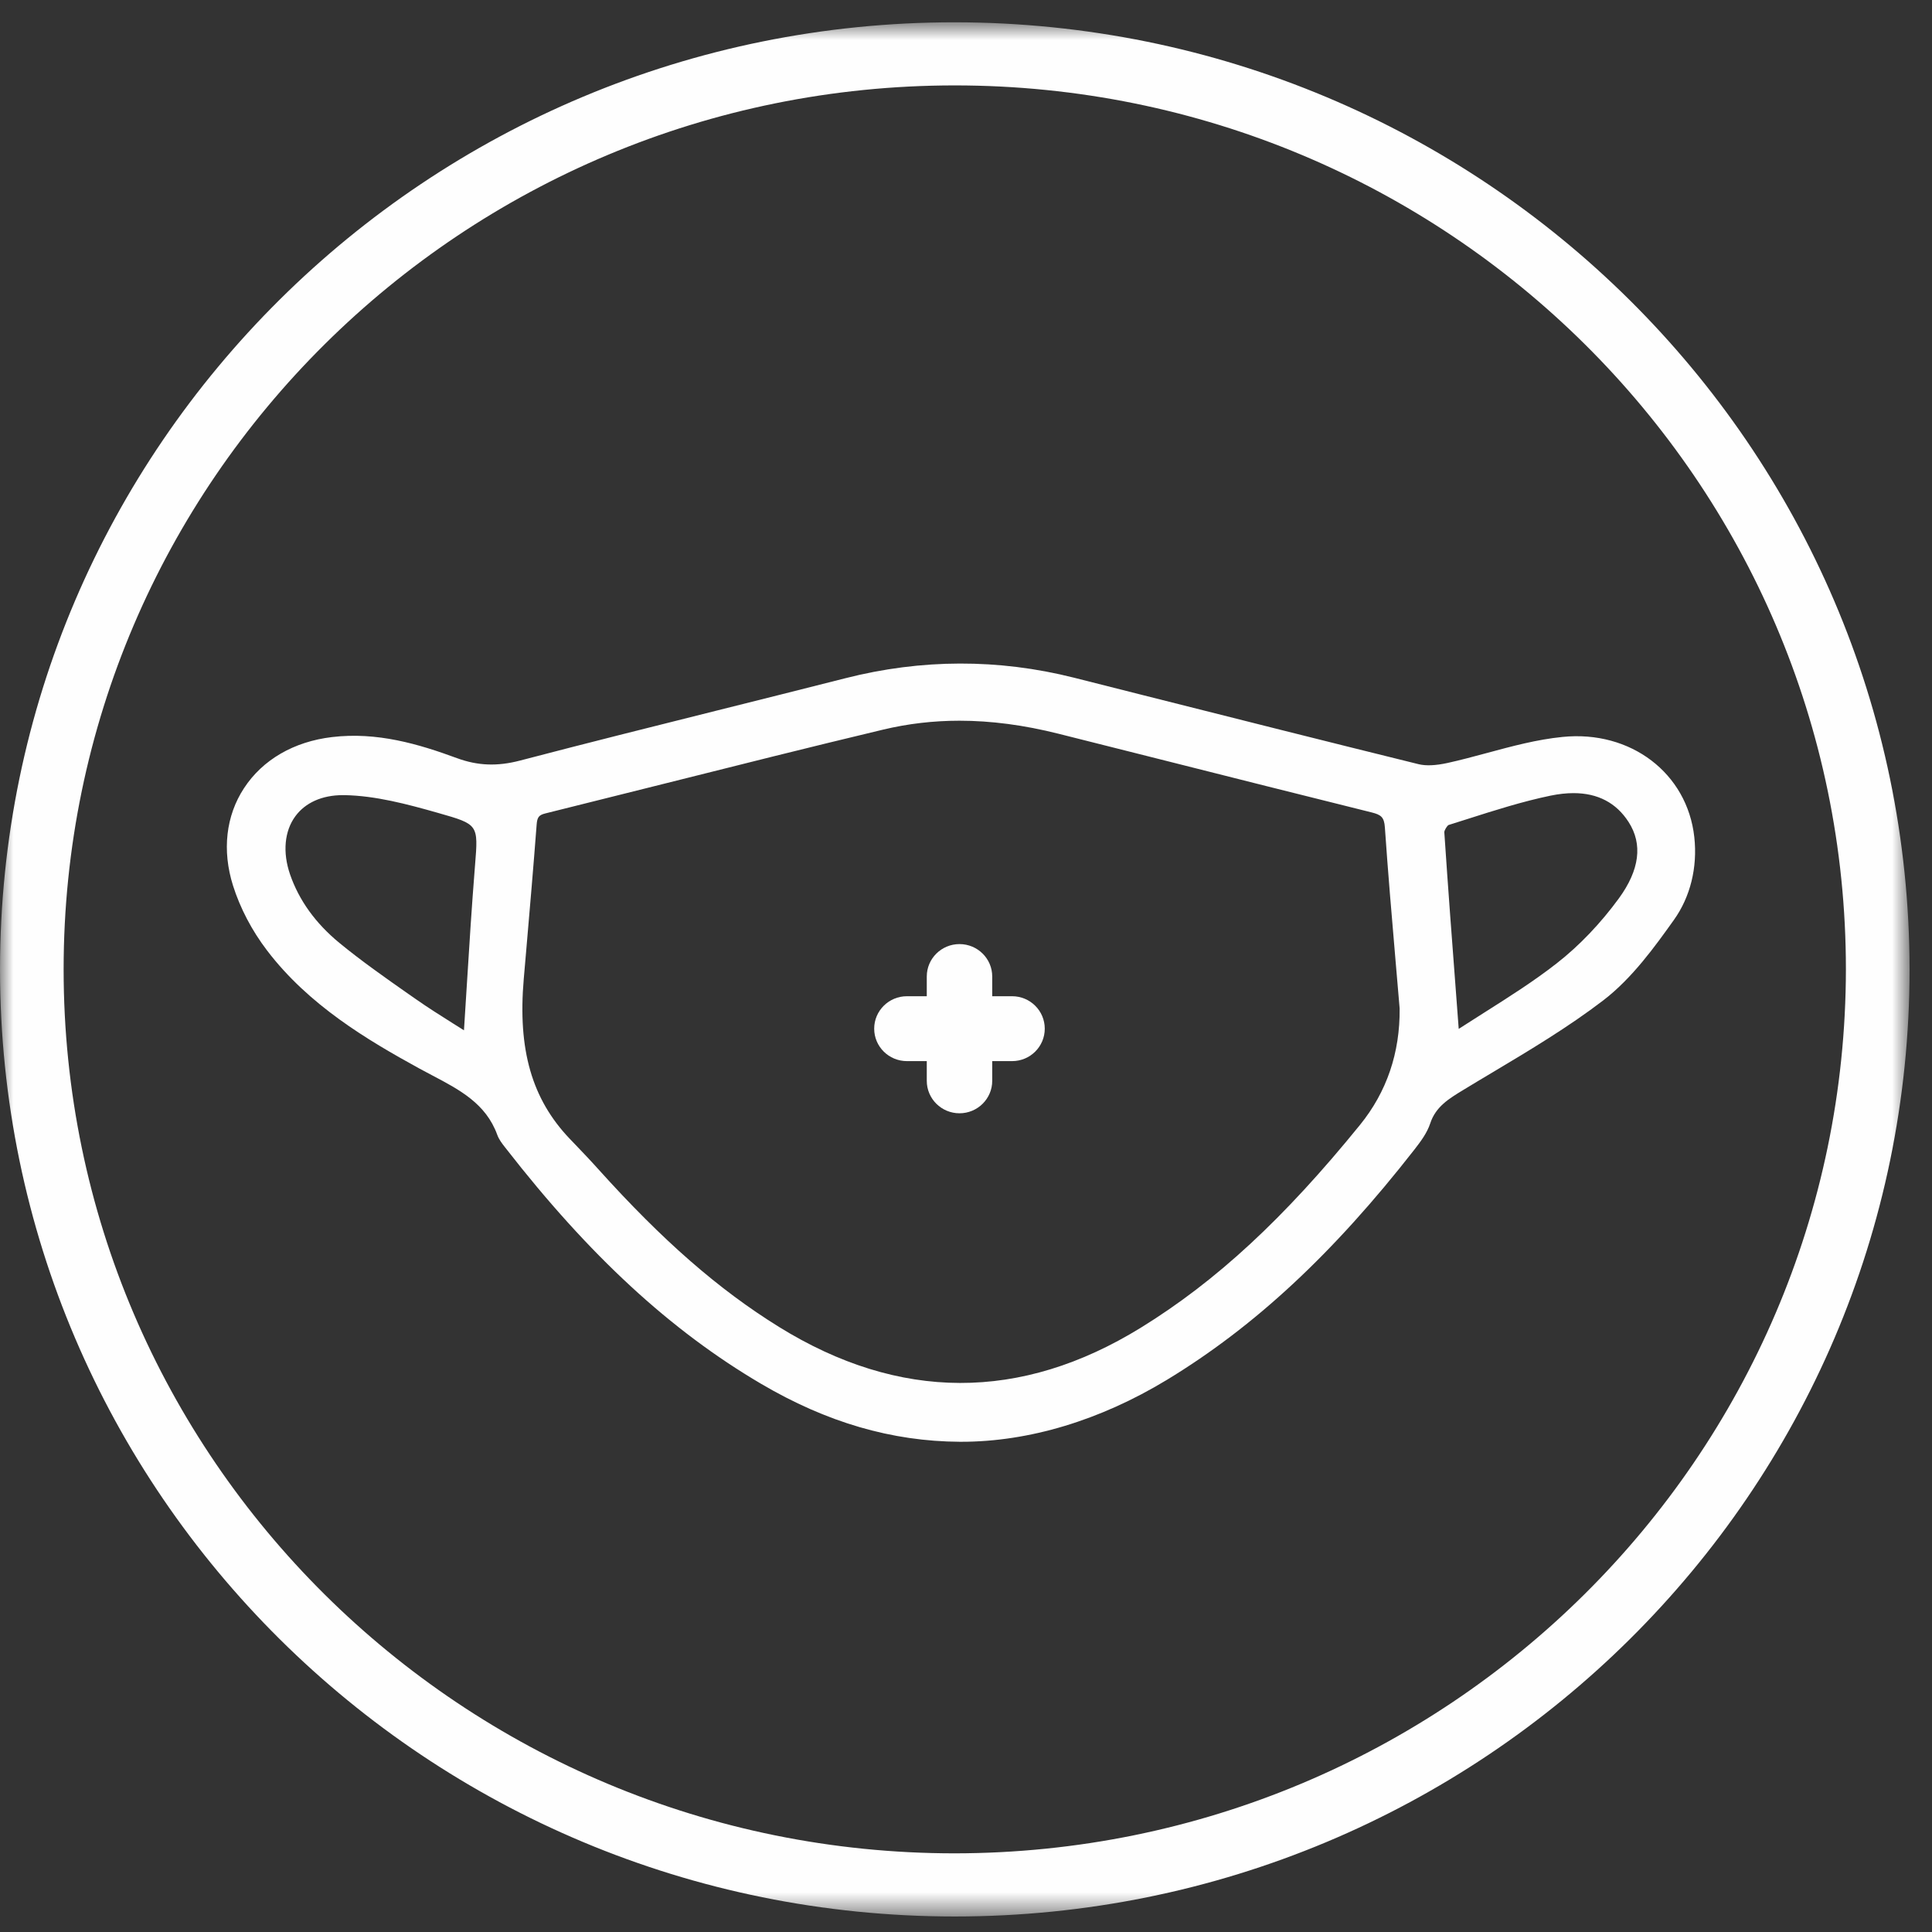 <?xml version="1.0" encoding="UTF-8"?>
<svg width="73px" height="73px" viewBox="0 0 73 73" version="1.1" xmlns="http://www.w3.org/2000/svg" xmlns:xlink="http://www.w3.org/1999/xlink">
    <rect x="0" y="0" width="73" height="73" fill="#333333" stroke="none"/>
    <!-- Generator: Sketch 52.3 (67297) - http://www.bohemiancoding.com/sketch -->
    <title>Group</title>
    <desc>Created with Sketch.</desc>
    <defs>
        <polygon id="path-1" points="0.001 0.842 72.151 0.842 72.151 72.414 0.001 72.414"></polygon>
    </defs>
    <g id="Symbols" stroke="none" stroke-width="1" fill="none" fill-rule="evenodd">
        <g id="components/mask">
            <g id="Group">
                <mask id="mask-2" fill="white">
                    <use xlink:href="#path-1"></use>
                </mask>
                <g id="Clip-2"></g>
                <path d="M36.076,70.028 C17.48,70.028 2.404,55.074 2.404,36.627 C2.404,18.181 17.48,3.227 36.076,3.227 C54.672,3.227 69.747,18.181 69.747,36.627 C69.726,55.065 54.663,70.007 36.076,70.028 M36.076,0.842 C16.152,0.842 0.001,16.863 0.001,36.627 C0.001,56.392 16.152,72.414 36.076,72.414 C56.001,72.414 72.152,56.392 72.152,36.627 C72.13,16.874 55.99,0.864 36.076,0.842" id="Fill-1" fill="#FEFEFE" mask="url(#mask-2)"></path>
                <path d="M17.95,32.681 L17.941,32.793 C17.825,34.245 17.734,35.688 17.639,37.217 C17.604,37.777 17.568,38.347 17.531,38.93 C17.394,38.844 17.26,38.758 17.127,38.676 C16.635,38.365 16.17,38.073 15.723,37.759 L15.431,37.556 C14.557,36.943 13.654,36.31 12.822,35.626 C11.921,34.885 11.296,34.014 10.959,33.038 C10.673,32.204 10.747,31.403 11.16,30.841 C11.539,30.326 12.174,30.044 12.954,30.044 L13.013,30.044 C14.178,30.065 15.356,30.375 16.563,30.719 C18.074,31.15 18.074,31.15 17.95,32.681 M20.277,31.155 C20.298,30.877 20.363,30.795 20.606,30.735 C22.106,30.363 23.604,29.987 25.102,29.611 C27.809,28.931 30.609,28.227 33.37,27.568 C34.309,27.344 35.266,27.232 36.255,27.232 C37.449,27.232 38.69,27.396 39.995,27.724 L43.848,28.694 C46.505,29.365 49.163,30.035 51.824,30.696 C52.184,30.785 52.3,30.876 52.327,31.261 C52.443,32.95 52.59,34.662 52.732,36.318 L52.885,38.104 C52.902,39.78 52.397,41.26 51.387,42.504 C48.511,46.046 45.955,48.41 43.102,50.169 C38.573,52.96 33.975,52.949 29.435,50.138 C27.148,48.72 25.042,46.882 22.604,44.174 C22.316,43.852 22.016,43.538 21.716,43.225 L21.527,43.028 C20.095,41.527 19.559,39.663 19.79,36.988 L19.876,35.995 C20.015,34.382 20.155,32.769 20.277,31.155 M61.17,33.943 C60.483,34.884 59.673,35.734 58.823,36.397 C57.96,37.072 57.042,37.653 56.072,38.267 C55.754,38.469 55.436,38.67 55.117,38.876 L55.031,37.733 C54.866,35.564 54.711,33.517 54.573,31.447 C54.568,31.38 54.677,31.199 54.735,31.172 L55.439,30.949 C56.466,30.621 57.527,30.283 58.588,30.063 C58.896,30 59.184,29.968 59.454,29.968 C60.371,29.968 61.069,30.334 61.535,31.058 C62.076,31.897 61.952,32.868 61.17,33.943 M64.019,31.631 C63.754,29.214 61.614,27.583 59.039,27.845 C58.076,27.94 57.123,28.198 56.201,28.447 C55.706,28.579 55.195,28.719 54.692,28.829 C54.235,28.928 53.879,28.942 53.603,28.875 C50.137,28.02 46.616,27.131 43.212,26.272 L40.583,25.607 C37.724,24.887 34.816,24.894 31.936,25.628 C30.336,26.035 28.732,26.436 27.13,26.837 C24.677,27.451 22.14,28.085 19.652,28.737 C18.789,28.963 18.052,28.935 17.263,28.645 C15.819,28.113 14.247,27.647 12.547,27.85 C11.104,28.02 9.922,28.706 9.219,29.782 C8.535,30.828 8.387,32.134 8.803,33.458 C9.072,34.311 9.516,35.16 10.089,35.911 C11.661,37.979 13.881,39.296 15.839,40.37 C15.998,40.457 16.159,40.542 16.321,40.627 C17.37,41.179 18.361,41.7 18.789,42.879 C18.854,43.059 18.975,43.213 19.081,43.349 L19.115,43.392 C22.269,47.445 25.333,50.271 28.753,52.284 C31.233,53.744 33.691,54.462 36.267,54.477 L36.268,54.477 L36.323,54.477 C38.879,54.477 41.563,53.669 44.088,52.139 C47.407,50.126 50.379,47.361 53.444,43.435 C53.69,43.119 53.922,42.806 54.041,42.446 C54.248,41.815 54.748,41.513 55.276,41.192 C55.648,40.964 56.024,40.741 56.398,40.518 C57.805,39.678 59.258,38.809 60.576,37.801 C61.679,36.958 62.548,35.739 63.248,34.759 C63.87,33.887 64.144,32.776 64.019,31.631" id="Fill-4" fill="#FEFEFE" mask="url(#mask-2)"></path>
                <path d="M38.241,37.642 L37.491,37.642 L37.491,36.897 C37.491,36.22 36.937,35.672 36.254,35.672 C35.572,35.672 35.018,36.22 35.018,36.897 L35.018,37.642 L34.269,37.642 C33.585,37.642 33.031,38.191 33.031,38.868 C33.031,39.546 33.585,40.094 34.269,40.094 L35.018,40.094 L35.018,40.839 C35.018,41.515 35.572,42.065 36.254,42.065 C36.937,42.065 37.491,41.515 37.491,40.839 L37.491,40.094 L38.241,40.094 C38.924,40.094 39.476,39.546 39.476,38.868 C39.476,38.191 38.924,37.642 38.241,37.642" id="Fill-6" fill="#FEFEFE" mask="url(#mask-2)"></path>
            </g>
        </g>
    </g>
</svg>